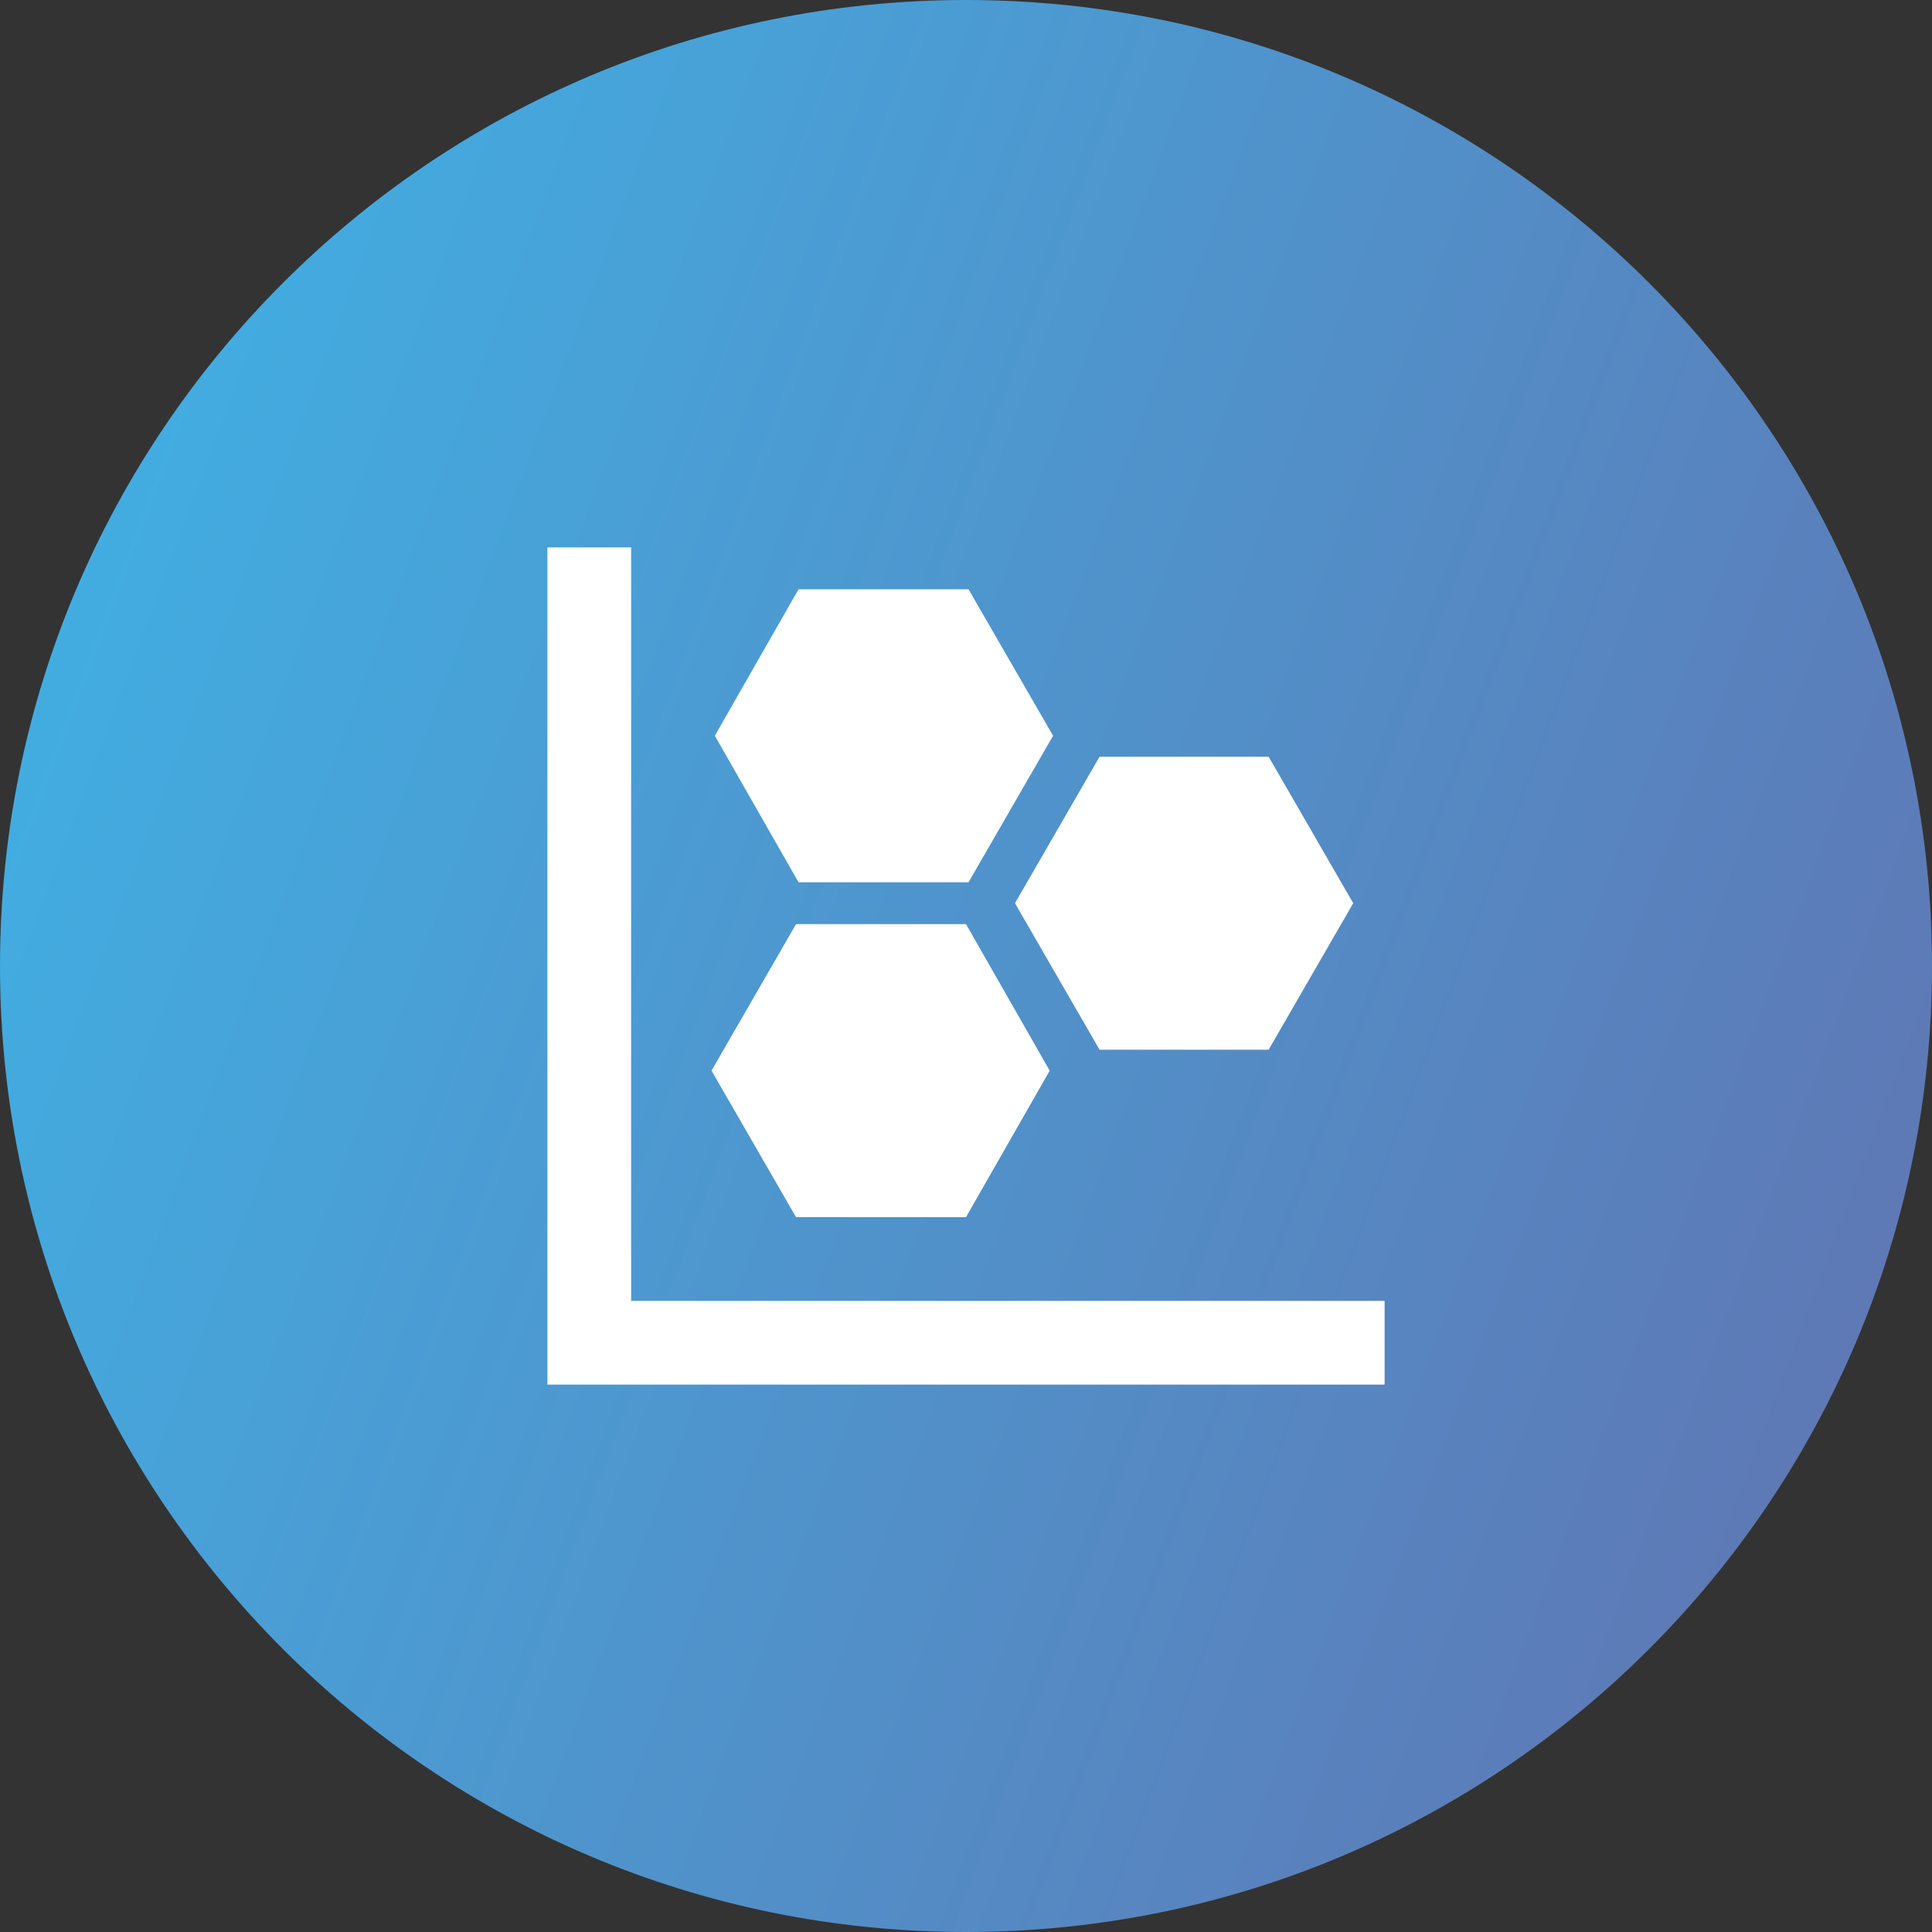 <svg xmlns="http://www.w3.org/2000/svg" width="40" height="40" viewBox="0 0 40 40" fill="none"><rect x="0" y="0" width="40" height="40" fill="#333333" stroke="none"/><path d="M40 20C40 31.046 31.046 40 20 40C8.954 40 0 31.046 0 20C0 8.954 8.954 0 20 0C31.046 0 40 8.954 40 20Z" fill="url(#paint0_linear_15529_42673)"></path><path d="M11.333 11.333H13.067V26.933H28.667V28.667H11.333V11.333ZM21.733 22.167L20 25.2H16.481L14.731 22.167L16.481 19.133H20L21.733 22.167ZM21.803 15.233L20.052 18.267H16.533L14.8 15.233L16.533 12.2H20.052L21.803 15.233ZM28.017 18.7L26.266 21.733H22.765L21.014 18.7L22.765 15.667H26.266L28.017 18.7Z" fill="white"></path><defs><linearGradient id="paint0_linear_15529_42673" x1="-0.015" y1="2.06941e-08" x2="48.646" y2="18.157" gradientUnits="userSpaceOnUse"><stop stop-color="#3EB4E7"></stop><stop offset="1" stop-color="#6271AF"></stop></linearGradient></defs></svg>